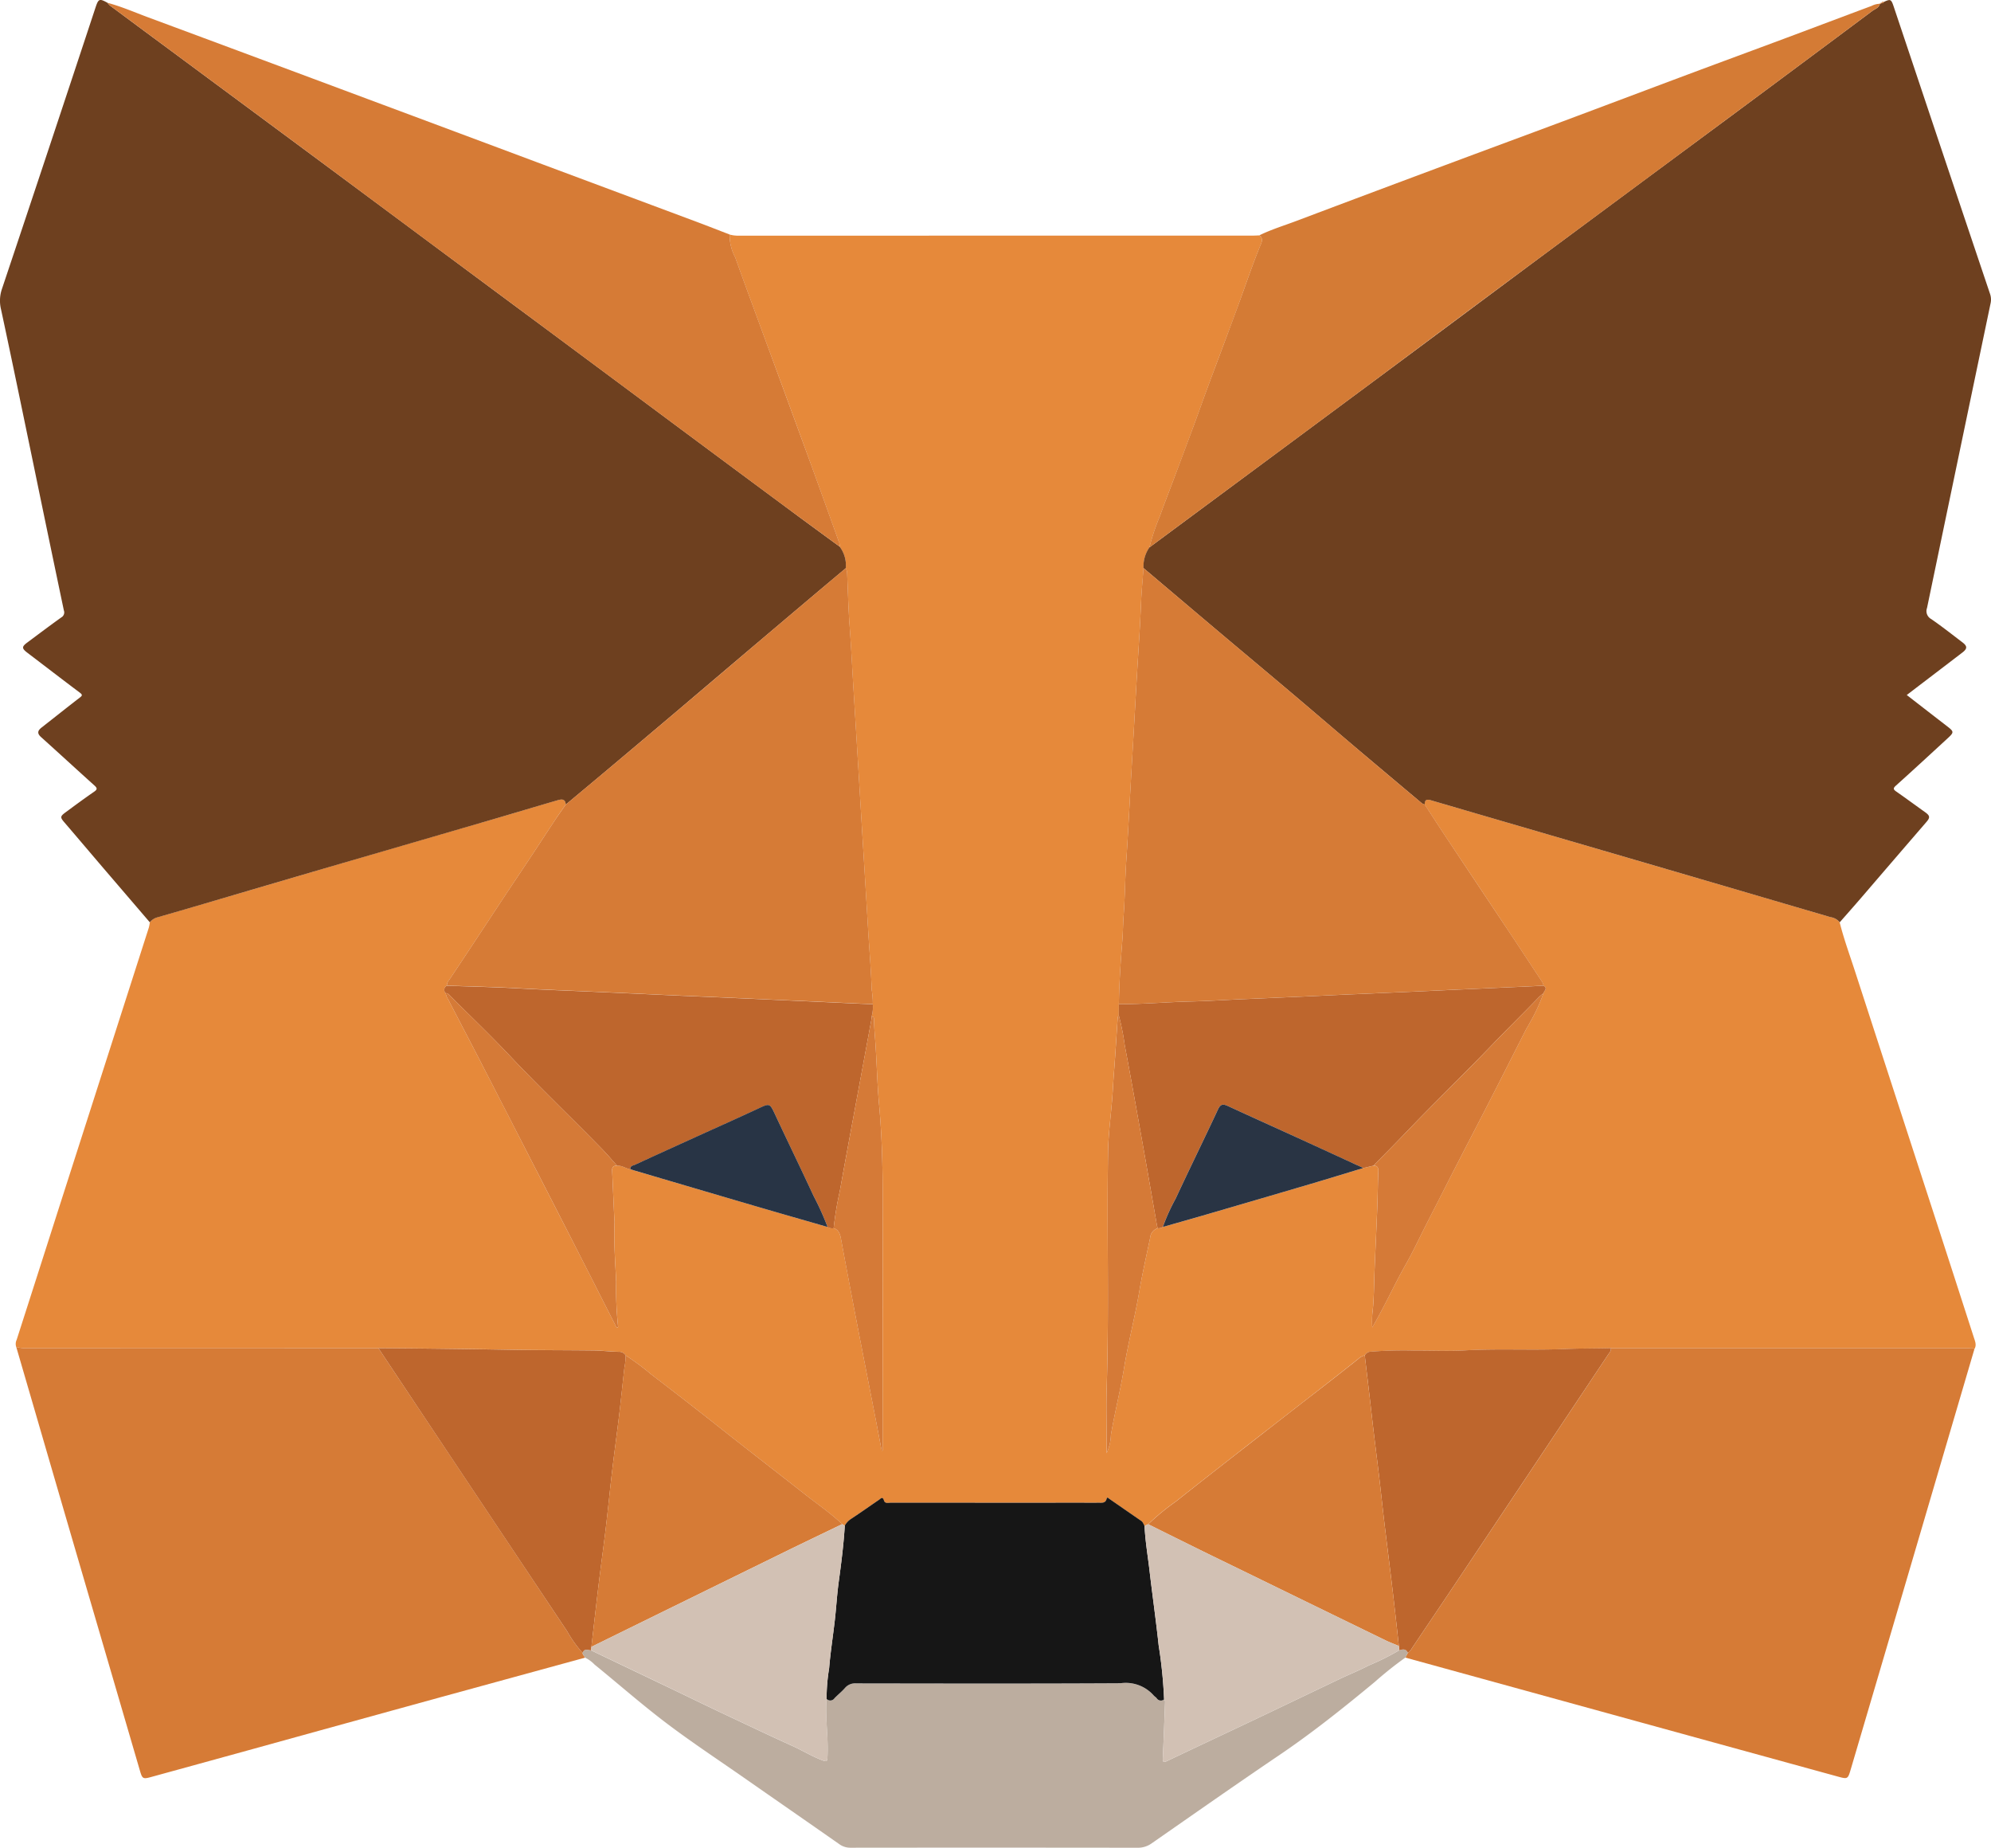 <svg xmlns="http://www.w3.org/2000/svg" viewBox="0 0 61.82 57.36"><defs><style>.a{fill:#e6893a;}.b{fill:#6e401f;}.c{fill:#d67b36;}.d{fill:#d47b35;}.e{fill:#bcad9f;}.f{fill:#161616;}.g{fill:#be662d;}.h{fill:#d2c1b4;}.i{fill:#d57a37;}.j{fill:#293444;}.k{fill:#283445;}</style></defs><path class="a" d="M22.655,7.281a1.019,1.019,0,0,0,.299.035q7.952-.001,15.903-.001c.082,0,.164-.005.247-.008.139.106.063.234.019.342-.226.552-.417,1.116-.62,1.675q-.202.556-.41,1.11c-.204.546-.41,1.092-.612,1.639-.139.376-.271.754-.41,1.129q-.307.829-.619,1.656c-.145.386-.296.77-.434,1.159a6.564,6.564,0,0,0-.328.979,1.039,1.039,0,0,0-.183.641c-.027.37-.064.74-.079,1.111-.027.661-.071,1.32-.112,1.98-.04.66-.075,1.32-.113,1.98q-.058.999-.115,1.998c-.037.666-.07,1.333-.116,1.998-.04.585-.041,1.172-.086,1.756-.018.233-.017.466-.035.698-.052.672-.101,1.344-.11,2.018l-.002.341c-.012.022-.032.042-.034.065-.04.584-.074,1.168-.12,1.751-.016.207-.027.415-.041.622-.041.615-.131,1.228-.141,1.842-.037,2.435.037,4.871-.042,7.306-.017.518-.002,1.038-.002,1.557v.455a1.459,1.459,0,0,0,.134-.568c.118-.694.292-1.376.407-2.071.131-.799.338-1.584.474-2.384.095-.557.221-1.109.337-1.663a.334.334,0,0,1,.244-.3.252.252,0,0,0,.151-.039c.405-.115.811-.228,1.215-.346q1.693-.494,3.385-.992c.542-.16,1.082-.327,1.623-.491l.314-.072c.133-.008.159.071.153.182-.016.328-.016.656-.028.983-.025.712-.063,1.424-.091,2.136-.017.434-.013.869-.068,1.302a3.587,3.587,0,0,0-.002.416c.39-.665.682-1.324,1.039-1.951.23-.404.426-.83.638-1.245q.382-.749.765-1.499c.393-.772.796-1.539,1.191-2.31.381-.743.757-1.488,1.136-2.233.031-.062.072-.119.102-.181a5.701,5.701,0,0,0,.448-.958c.02-.077.14-.153.001-.23a.396.396,0,0,0-.078-.17c-.303-.458-.603-.917-.907-1.374q-1.012-1.521-2.026-3.041c-.23-.346-.454-.695-.681-1.042-.003-.195.114-.154.231-.12q1.837.537,3.674,1.073,2.419.706,4.838,1.413,1.928.564,3.854,1.13a.447.447,0,0,1,.289.161c.128.513.31,1.009.473,1.511q1.254,3.86,2.51,7.72.595,1.831,1.185,3.663c.039.119.092.238.011.362-.057-.06-.131-.035-.198-.035q-5.544-.002-11.089-.001c-.479.014-.958.007-1.437.028-1.021.045-2.045-.016-3.068.041-.523.029-1.049.004-1.574.007a13.159,13.159,0,0,0-1.361.033.229.229,0,0,0-.2.117.419.419,0,0,0-.197.105q-.487.388-.979.771-1.058.823-2.117,1.644c-.858.669-1.718,1.338-2.571,2.014a7.161,7.161,0,0,0-.858.706l-.114.051c-.033-.053-.048-.115-.105-.154-.332-.228-.662-.458-.994-.687-.027-.018-.063-.066-.08.005-.034.138-.143.12-.242.12-.183.001-.367 0-.55 0q-2.951,0-5.902-.001c-.078,0-.186.035-.217-.066-.044-.147-.105-.058-.157-.023-.288.195-.571.396-.861.588a.589.589,0,0,0-.2.212l-.08-.047c-.356-.339-.763-.616-1.148-.919-.92-.723-1.847-1.437-2.764-2.164-.67-.532-1.349-1.053-2.027-1.574a8.001,8.001,0,0,0-.785-.582.233.233,0,0,0-.207-.113c-.265-.003-.527-.038-.793-.041-.853-.01-1.707-.007-2.56-.022q-2.058-.037-4.117-.049-5.464-.001-10.928-0a.953.953,0,0,1-.317-.038.296.296,0,0,1,.014-.22q.641-1.994,1.278-3.988Q3.209,33.201,4.621,28.797a1.31,1.31,0,0,0,.031-.167.451.451,0,0,1,.232-.153c.485-.138.969-.28,1.453-.422q1.925-.565,3.849-1.131,2.561-.748,5.123-1.492c.666-.194,1.33-.395,1.997-.589.12-.035.249-.059.261.132-.121.175-.245.347-.361.524-.339.515-.675,1.033-1.019,1.545-.754,1.124-1.49,2.261-2.245,3.385a.249.249,0,0,0-.067.171.14.14,0,0,0-.036.229.496.496,0,0,0,.084.209c.319.617.643,1.232.962,1.85q.72,1.396,1.436,2.795.783,1.526,1.564,3.052c.405.792.806,1.586,1.21,2.379.018.036.023.089.079.098.007-.01.021-.02.019-.027A10.64,10.64,0,0,1,19.133,39.789c-.029-.61-.077-1.223-.051-1.836.001-.031-.005-.063-.006-.094q-.035-.764-.069-1.528c-.005-.109.056-.146.154-.144.153-.011.274.089.417.115q1.987.585,3.974,1.169c.714.209,1.43.413,2.145.619a.295.295,0,0,0,.188.036c.159.054.2.186.228.334q.235,1.259.476,2.517c.194,1.005.392,2.009.588,3.014.068.348.133.696.2,1.044L27.405,45.03v-.208q0-3.796.002-7.593c.002-.978-.022-1.953-.111-2.928-.062-.683-.073-1.37-.125-2.054-.015-.195-.032-.389-.032-.584-0-.055-.008-.102-.074-.112a1.059,1.059,0,0,0,.035-.377,2.715,2.715,0,0,0-.035-.451c-.02-.616-.073-1.23-.11-1.845q-.057-.951-.115-1.902-.057-.932-.114-1.864-.057-.951-.115-1.902-.057-.932-.114-1.864c-.039-.628-.069-1.256-.115-1.883-.041-.552-.055-1.107-.079-1.66a.358.358,0,0,0-.043-.162.959.959,0,0,0-.19-.671.321.321,0,0,0-.036-.183c-.283-.789-.566-1.579-.853-2.367q-.69-1.892-1.387-3.783c-.323-.882-.651-1.762-.967-2.647A1.466,1.466,0,0,1,22.655,7.281Z"/><path class="b" d="M35.505,17.635a1.039,1.039,0,0,1,.183-.641q.89-.659,1.78-1.319,2.672-1.979,5.343-3.959Q45.155,9.977,47.494,8.233q3.104-2.303,6.213-4.6Q55.921,1.991,58.131.342c.085-.064.212-.095.238-.225l0.0.001a.033.033,0,0,0,.048-.028L58.414.091A.071.071,0,0,0,58.498.057c.202-.092.223-.083.301.148Q59.514,2.34,60.228,4.475q.779,2.322,1.56,4.642a.538.538,0,0,1,.02.294q-.989,4.73-1.974,9.461a.28.28,0,0,0,.128.345c.332.228.649.479.97.723.157.119.157.197-.003.319-.571.438-1.144.873-1.725,1.317.418.323.829.643,1.242.961.23.177.234.194.018.392-.53.488-1.059.977-1.595,1.458-.095.085-.084.12.01.186.299.208.592.425.889.636.161.114.167.17.042.314q-1.009,1.169-2.014,2.34c-.222.258-.449.513-.673.769a.448.448,0,0,0-.289-.161q-1.927-.565-3.854-1.13-2.419-.708-4.838-1.413-1.837-.536-3.674-1.073c-.117-.034-.234-.075-.231.12a.305.305,0,0,1-.084-.035q-.964-.809-1.926-1.62c-.708-.599-1.411-1.204-2.12-1.803-.771-.652-1.546-1.299-2.317-1.949Q36.646,18.602,35.505,17.635Z"/><path class="b" d="M26.071,16.969a.959.959,0,0,1,.19.671q-.348.292-.696.584-1.157.977-2.313,1.956-1.054.893-2.107,1.789-1.055.893-2.112,1.782-.731.615-1.466,1.226c-.012-.191-.14-.167-.261-.132-.666.194-1.331.394-1.997.589q-2.561.747-5.123,1.492-1.925.563-3.849,1.131c-.484.142-.968.284-1.453.422a.451.451,0,0,0-.232.153q-.715-.834-1.43-1.668c-.406-.475-.81-.953-1.217-1.427-.141-.164-.143-.191.037-.324.29-.214.58-.428.876-.632.101-.069.111-.109.017-.194-.554-.498-1.102-1.004-1.657-1.502-.134-.12-.109-.204.016-.302.393-.307.783-.619,1.178-.923.082-.063.099-.088.005-.159-.544-.408-1.082-.823-1.623-1.234-.181-.138-.184-.19-.003-.324.35-.26.697-.523,1.052-.776a.176.176,0,0,0,.08-.217q-.486-2.313-.963-4.627C.693,12.749.37,11.175.032,9.604a1.127,1.127,0,0,1,.028-.633Q1.523,4.604,2.967.23c.09-.271.121-.282.373-.142A.524.524,0,0,0,3.415.173q.888.66,1.778,1.317,2.387,1.767,4.774,3.535,1.823,1.352,3.644,2.706,1.793,1.331,3.586,2.66,1.966,1.46,3.931,2.922,1.731,1.286,3.464,2.57C25.083,16.248,25.578,16.608,26.071,16.969Z"/><path class="c" d="M.504,41.813a.953.953,0,0,0,.317.038q5.464-.001,10.928 0,2.928,4.393,5.858,8.785a3.77,3.77,0,0,0,.482.674c.001.063.054.099.079.149q-2.242.614-4.485,1.228-2.98.82-5.959,1.644-1.521.419-3.043.837c-.238.065-.263.05-.333-.188Q3.519,52.142,2.688,49.303q-.838-2.866-1.672-5.734Q.76,42.691.504,41.813Z"/><path class="c" d="M50.016,41.851q5.544-0,11.089.001c.067,0,.141-.025.198.035q-1.035,3.52-2.07,7.041-.88,2.992-1.763,5.983c-.095.322-.094.326-.411.239q-3.045-.836-6.09-1.674-3.667-1.009-7.333-2.018l.077-.147a.361.361,0,0,0,.125-.139c.491-.733.986-1.464,1.476-2.197q2.311-3.459,4.618-6.921C49.972,41.994,50.033,41.937,50.016,41.851Z"/><path class="d" d="M58.368.117c-.026.13-.152.161-.238.225q-2.208,1.65-4.424,3.291Q50.601,5.934,47.494,8.233q-2.343,1.738-4.682,3.483-2.67,1.982-5.343,3.959-.89.659-1.78,1.319a6.563,6.563,0,0,1,.328-.979c.138-.389.29-.773.434-1.159q.31-.828.619-1.656c.139-.376.271-.754.41-1.129.202-.547.409-1.092.612-1.639q.206-.554.41-1.11c.204-.56.395-1.123.62-1.675.044-.107.121-.236-.019-.342.374-.183.771-.303,1.159-.45q2.465-.93,4.934-1.849c1.103-.412,2.208-.819,3.311-1.231,1.303-.487,2.605-.979,3.908-1.466,1.003-.375,2.007-.744,3.01-1.118.897-.335,1.792-.674,2.689-1.008A.587.587,0,0,1,58.368.117Z"/><path class="c" d="M26.071,16.969c-.493-.361-.987-.721-1.479-1.084q-1.733-1.283-3.464-2.57-1.966-1.461-3.931-2.922-1.792-1.331-3.586-2.66Q11.788,6.379,9.967,5.025,7.581,3.257,5.193,1.49,4.304.832,3.415.173a.524.524,0,0,1-.074-.085c.432.116.842.295,1.261.451q3.417,1.268,6.831,2.542,2.705,1.008,5.409,2.019,2.386.89,4.771,1.78c.349.13.695.267,1.042.4a1.467,1.467,0,0,0,.173.708c.316.885.644,1.765.967,2.647q.694,1.891,1.387,3.783c.287.788.57,1.577.853,2.367A.321.321,0,0,1,26.071,16.969Z"/><path class="e" d="M43.713,51.311l-.077.147a11.283,11.283,0,0,0-.946.753c-.964.799-1.94,1.579-2.979,2.282-1.325.896-2.634,1.815-3.947,2.728a.726.726,0,0,1-.439.14q-4.454-.006-8.908-.001a.578.578,0,0,1-.352-.107c-.987-.691-1.977-1.376-2.965-2.065-.807-.563-1.629-1.105-2.412-1.698-.764-.579-1.486-1.214-2.231-1.819a1.016,1.016,0,0,0-.288-.21c-.025-.05-.078-.086-.079-.149.054-.146.167-.086.265-.077q1.272.608,2.544,1.216c.557.268,1.113.539,1.672.802.674.316,1.346.638,2.024.944.299.135.58.307.884.428.211.084.207.076.216-.142.024-.581-.076-1.16-.031-1.741a.158.158,0,0,0,.247-.022c.105-.11.226-.204.325-.318a.412.412,0,0,1,.348-.141c2.735.004,5.471.01,8.206-.005a1.157,1.157,0,0,1,1.025.373c.027.034.069.056.097.09a.155.155,0,0,0,.232.039c.011.021.032.043.031.064-.022.586-.042,1.172-.071,1.757-.007.15.044.133.148.083.918-.437,1.839-.868,2.757-1.304.861-.409,1.721-.823,2.582-1.233.302-.144.614-.269.91-.423a7.761,7.761,0,0,0,.945-.471C43.554,51.199,43.658,51.176,43.713,51.311Z"/><path class="d" d="M58.498.057a.071.071,0,0,1-.083.034C58.43.05,58.464.053,58.498.057Z"/><path class="d" d="M58.416.09a.033.033,0,0,1-.048.028C58.373.09,58.393.087,58.416.09Z"/><path class="c" d="M17.567,24.976q.733-.613,1.466-1.226,1.058-.889,2.112-1.782,1.055-.893,2.107-1.789,1.155-.979,2.313-1.956.347-.293.696-.584a.358.358,0,0,1,.043.162c.024.554.038,1.108.079,1.66.047.627.077,1.256.115,1.883q.057.932.114,1.864.058.951.115,1.902.056.932.114,1.864.058.951.115,1.902c.037.615.09,1.229.11,1.845a2.716,2.716,0,0,1,.035.451c-.239-.008-.479-.02-.717-.031-.579-.026-1.159-.054-1.738-.079-.56-.024-1.121-.051-1.681-.076q-.897-.039-1.795-.077c-.554-.023-1.108-.051-1.662-.076-.586-.026-1.171-.052-1.757-.077-.554-.023-1.108-.047-1.662-.077-.737-.041-1.475-.056-2.213-.082a.249.249,0,0,1,.067-.171c.755-1.124,1.49-2.261,2.245-3.385.343-.512.68-1.029,1.019-1.545C17.322,25.323,17.446,25.151,17.567,24.976Z"/><path class="c" d="M35.505,17.635q1.142.965,2.284,1.93c.772.651,1.547,1.298,2.317,1.949.708.599,1.412,1.203,2.12,1.803q.96.813,1.926,1.62a.305.305,0,0,0,.084.035c.227.347.451.697.681,1.042q1.011,1.521,2.026,3.041c.304.457.604.917.907,1.374a.395.395,0,0,1,.078.17c-.227.009-.454.022-.679.032-.586.024-1.171.054-1.757.079-.554.023-1.108.052-1.662.076-.586.025-1.171.052-1.757.076-.554.023-1.108.052-1.662.076-.586.025-1.171.052-1.757.076-.554.023-1.108.061-1.662.074-.751.018-1.499.087-2.251.084.009-.674.058-1.346.11-2.018.018-.232.017-.465.035-.698.044-.584.046-1.171.086-1.756.045-.666.079-1.332.116-1.998q.055-.999.115-1.998c.038-.66.073-1.32.113-1.98.041-.66.085-1.319.112-1.98C35.441,18.375,35.478,18.005,35.505,17.635Z"/><path class="f" d="M36.145,52.756a.155.155,0,0,1-.232-.039c-.028-.034-.07-.056-.097-.09a1.157,1.157,0,0,0-1.025-.373c-2.735.015-5.47.009-8.206.005a.412.412,0,0,0-.348.141c-.099.114-.22.209-.325.318a.158.158,0,0,1-.247.022,5.782,5.782,0,0,1,.079-.952c.041-.503.121-1.002.178-1.503.044-.391.066-.784.119-1.174.079-.582.154-1.163.189-1.75a.589.589,0,0,1,.2-.212c.29-.191.573-.393.861-.588.052-.035.113-.124.157.023.03.101.139.066.217.066q2.951.002,5.902.001c.183,0,.367.001.55-0.0.099-.001.208.018.242-.12.018-.071.054-.023.08-.005.331.229.662.459.994.687.057.039.072.101.105.154.02.466.1.926.154,1.389.09.775.201,1.549.284,2.325A14.434,14.434,0,0,1,36.145,52.756Z"/><path class="g" d="M13.875,30.601c.738.026,1.476.042,2.213.082.554.031,1.108.054,1.662.077.586.024,1.171.051,1.757.077.554.024,1.108.052,1.662.076q.897.038,1.795.077c.56.024,1.121.051,1.681.076.579.025,1.159.053,1.738.079.239.011.478.022.717.031a1.059,1.059,0,0,1-.035.377.585.585,0,0,1-.004.076q-.247,1.342-.496,2.684c-.164.888-.331,1.776-.489,2.665a10.035,10.035,0,0,0-.191,1.15.295.295,0,0,1-.188-.036,8.67,8.67,0,0,0-.435-.964c-.388-.836-.792-1.664-1.181-2.499-.181-.388-.169-.384-.556-.205-.646.301-1.297.591-1.946.886-.62.282-1.241.563-1.859.849-.059.027-.163.03-.142.144-.142-.026-.264-.126-.417-.115-.154-.171-.302-.348-.462-.512-.953-.979-1.945-1.92-2.882-2.915-.586-.622-1.205-1.212-1.809-1.816-.048-.048-.087-.112-.168-.113A.14.14,0,0,1,13.875,30.601Z"/><path class="g" d="M34.74,31.174c.751.002,1.5-.067,2.251-.084.554-.013,1.108-.051,1.662-.074.586-.024,1.171-.051,1.757-.076.554-.024,1.108-.053,1.662-.076.586-.024,1.171-.051,1.757-.076.554-.024,1.108-.052,1.662-.076.586-.025,1.171-.054,1.757-.079.226-.009.453-.022.679-.032.139.077.019.154-.001.23-.052.045-.108.087-.156.137-.469.487-.952.959-1.421,1.447-.911.948-1.857,1.861-2.765,2.812-.31.325-.628.641-.942.961l-.313.072q-1.049-.483-2.099-.965c-.7-.32-1.403-.635-2.101-.958-.148-.069-.229-.072-.311.102-.432.927-.885,1.845-1.316,2.773a5.924,5.924,0,0,0-.396.877.252.252,0,0,1-.151.039.346.346,0,0,1-.029-.07c-.144-.821-.285-1.643-.432-2.463-.187-1.049-.373-2.098-.571-3.145a7.759,7.759,0,0,0-.186-.934Z"/><path class="g" d="M43.713,51.311c-.055-.135-.159-.112-.265-.082l-.014-.132c-.035-.324-.07-.649-.107-.973q-.06-.534-.124-1.067c-.071-.592-.146-1.184-.217-1.777-.056-.468-.105-.937-.16-1.405-.059-.499-.123-.997-.182-1.496-.044-.368-.084-.737-.127-1.105q-.07-.599-.142-1.198a.229.229,0,0,1,.2-.117,13.159,13.159,0,0,1,1.361-.033c.525-.003,1.051.022,1.574-.007,1.023-.057,2.047.003,3.068-.041.48-.021.958-.014,1.437-.028.017.086-.044.143-.085.204q-2.307,3.461-4.618,6.921c-.49.734-.985,1.464-1.476,2.197A.361.361,0,0,1,43.713,51.311Z"/><path class="g" d="M18.355,51.234c-.099-.01-.211-.069-.265.077a3.769,3.769,0,0,1-.482-.674q-2.933-4.39-5.858-8.785,2.059.015,4.117.05c.853.015,1.707.012,2.56.022.266.003.528.039.793.041a.233.233,0,0,1,.207.113,2.027,2.027,0,0,1-.038.375c-.055.48-.102.961-.16,1.441-.07.585-.151,1.169-.22,1.755-.07.592-.127,1.186-.198,1.778-.069.579-.15,1.157-.22,1.736-.079.654-.153,1.308-.228,1.963Z"/><path class="c" d="M42.375,42.077q.071.599.142,1.198c.043.368.083.737.127,1.105.06.499.123.997.182,1.496.055.468.104.937.16,1.405.07.592.145,1.184.217,1.777q.064.533.124,1.067c.037.324.071.649.107.973-.139-.059-.282-.111-.417-.177q-2.214-1.077-4.426-2.157c-.42-.205-.841-.408-1.26-.614q-.84-.413-1.678-.831a7.161,7.161,0,0,1,.858-.706c.853-.677,1.712-1.345,2.571-2.014q1.057-.824,2.117-1.644.492-.383.979-.771A.419.419,0,0,1,42.375,42.077Z"/><path class="c" d="M18.362,51.124c.076-.654.149-1.309.228-1.963.07-.579.151-1.157.22-1.736.07-.592.128-1.185.198-1.778.069-.585.15-1.169.22-1.755.057-.48.104-.961.16-1.441a2.027,2.027,0,0,0,.038-.375,7.997,7.997,0,0,1,.785.582c.679.521,1.357,1.043,2.027,1.574.917.727,1.844,1.441,2.764,2.164.385.302.792.579,1.148.919-.603.291-1.208.58-1.81.875Q21.35,49.656,18.362,51.124Z"/><path class="h" d="M18.362,51.124q2.989-1.467,5.979-2.933c.602-.295,1.207-.583,1.81-.875l.08.046c-.035.586-.11,1.168-.189,1.75-.053.389-.075.783-.119,1.174-.057.501-.136,1.001-.178,1.503a5.782,5.782,0,0,0-.079.952c-.045.581.055,1.16.031,1.741-.009.218-.005.226-.216.142-.305-.121-.585-.293-.884-.428-.678-.306-1.35-.628-2.024-.944-.559-.263-1.115-.534-1.672-.802q-1.271-.611-2.544-1.216Z"/><path class="h" d="M35.652,47.318q.839.415,1.678.831c.419.206.84.409,1.26.614q2.213,1.079,4.426,2.157c.136.066.278.118.417.177l.014.132a7.761,7.761,0,0,1-.945.471c-.297.154-.608.279-.91.423-.861.409-1.72.824-2.582,1.233-.918.436-1.839.867-2.757,1.304-.104.05-.156.067-.148-.083.028-.585.049-1.171.071-1.757.001-.021-.02-.043-.031-.064a14.434,14.434,0,0,0-.168-1.674c-.083-.776-.193-1.55-.284-2.325-.054-.463-.134-.922-.154-1.389Z"/><path class="i" d="M13.839,30.83c.08.001.12.065.168.113.605.604,1.224,1.194,1.809,1.816.937.995,1.929,1.936,2.882,2.915.16.165.308.341.462.512-.098-.002-.159.035-.154.144q.035.764.069,1.528c.001.032.008.063.006.094-.026.613.022,1.225.051,1.836a10.64,10.64,0,0,0,.06,1.396c.001.008-.012.018-.019.027-.056-.009-.06-.061-.079-.098-.404-.793-.806-1.587-1.21-2.379q-.78-1.527-1.564-3.052-.717-1.398-1.436-2.795c-.319-.618-.642-1.232-.962-1.85A.496.496,0,0,1,13.839,30.83Z"/><path class="i" d="M42.643,36.188c.314-.32.632-.637.942-.961.908-.951,1.855-1.864,2.765-2.812.468-.488.952-.96,1.421-1.447.048-.05.104-.091.156-.137a5.701,5.701,0,0,1-.448.958c-.03.062-.071.12-.102.181-.379.744-.755,1.49-1.136,2.233-.395.771-.798,1.538-1.191,2.31q-.382.75-.765,1.499c-.212.415-.408.841-.638,1.245-.357.626-.648,1.286-1.039,1.951a3.587,3.587,0,0,1,.002-.416c.055-.432.051-.868.068-1.302.028-.712.066-1.424.091-2.136.012-.328.012-.656.028-.983C42.802,36.259,42.776,36.18,42.643,36.188Z"/><path class="j" d="M36.107,38.089a5.924,5.924,0,0,1,.396-.877c.431-.928.884-1.846,1.316-2.773.081-.174.163-.17.311-.102.699.324,1.401.638,2.101.958q1.05.48,2.099.965c-.541.164-1.081.331-1.623.491q-1.692.499-3.385.992C36.917,37.86,36.512,37.974,36.107,38.089Z"/><path class="i" d="M34.738,31.515a7.759,7.759,0,0,1,.186.934c.197,1.047.384,2.096.571,3.145.146.821.287,1.642.432,2.463a.346.346,0,0,0,.029.07.334.334,0,0,0-.244.3c-.116.553-.242,1.105-.337,1.663-.136.799-.343,1.584-.474,2.384-.114.695-.289,1.377-.407,2.071a1.459,1.459,0,0,1-.134.568v-.455c0-.519-.014-1.039.002-1.557.078-2.435.005-4.871.042-7.306.009-.615.1-1.228.141-1.842.014-.207.025-.414.041-.622.046-.583.08-1.167.12-1.751C34.706,31.557,34.727,31.536,34.738,31.515Z"/><path class="k" d="M19.577,36.301c-.02-.114.084-.116.142-.144.618-.286,1.239-.567,1.859-.849.649-.295,1.3-.585,1.946-.886.386-.18.374-.183.556.205.39.835.794,1.663,1.181,2.499a8.67,8.67,0,0,1,.435.964c-.715-.206-1.431-.41-2.145-.619Q21.564,36.888,19.577,36.301Z"/><path class="i" d="M25.885,38.126a10.035,10.035,0,0,1,.191-1.15c.159-.889.325-1.776.489-2.665q.248-1.342.496-2.684a.585.585,0,0,0,.004-.076c.066.01.074.057.074.112 0.0.195.018.389.032.584.052.684.063,1.371.125,2.054.089.975.113,1.95.111,2.928q-.008,3.796-.002,7.593V45.03l-.029.005c-.066-.348-.132-.696-.2-1.044-.196-1.005-.394-2.009-.588-3.014q-.242-1.258-.476-2.517C26.085,38.312,26.044,38.18,25.885,38.126Z"/></svg>